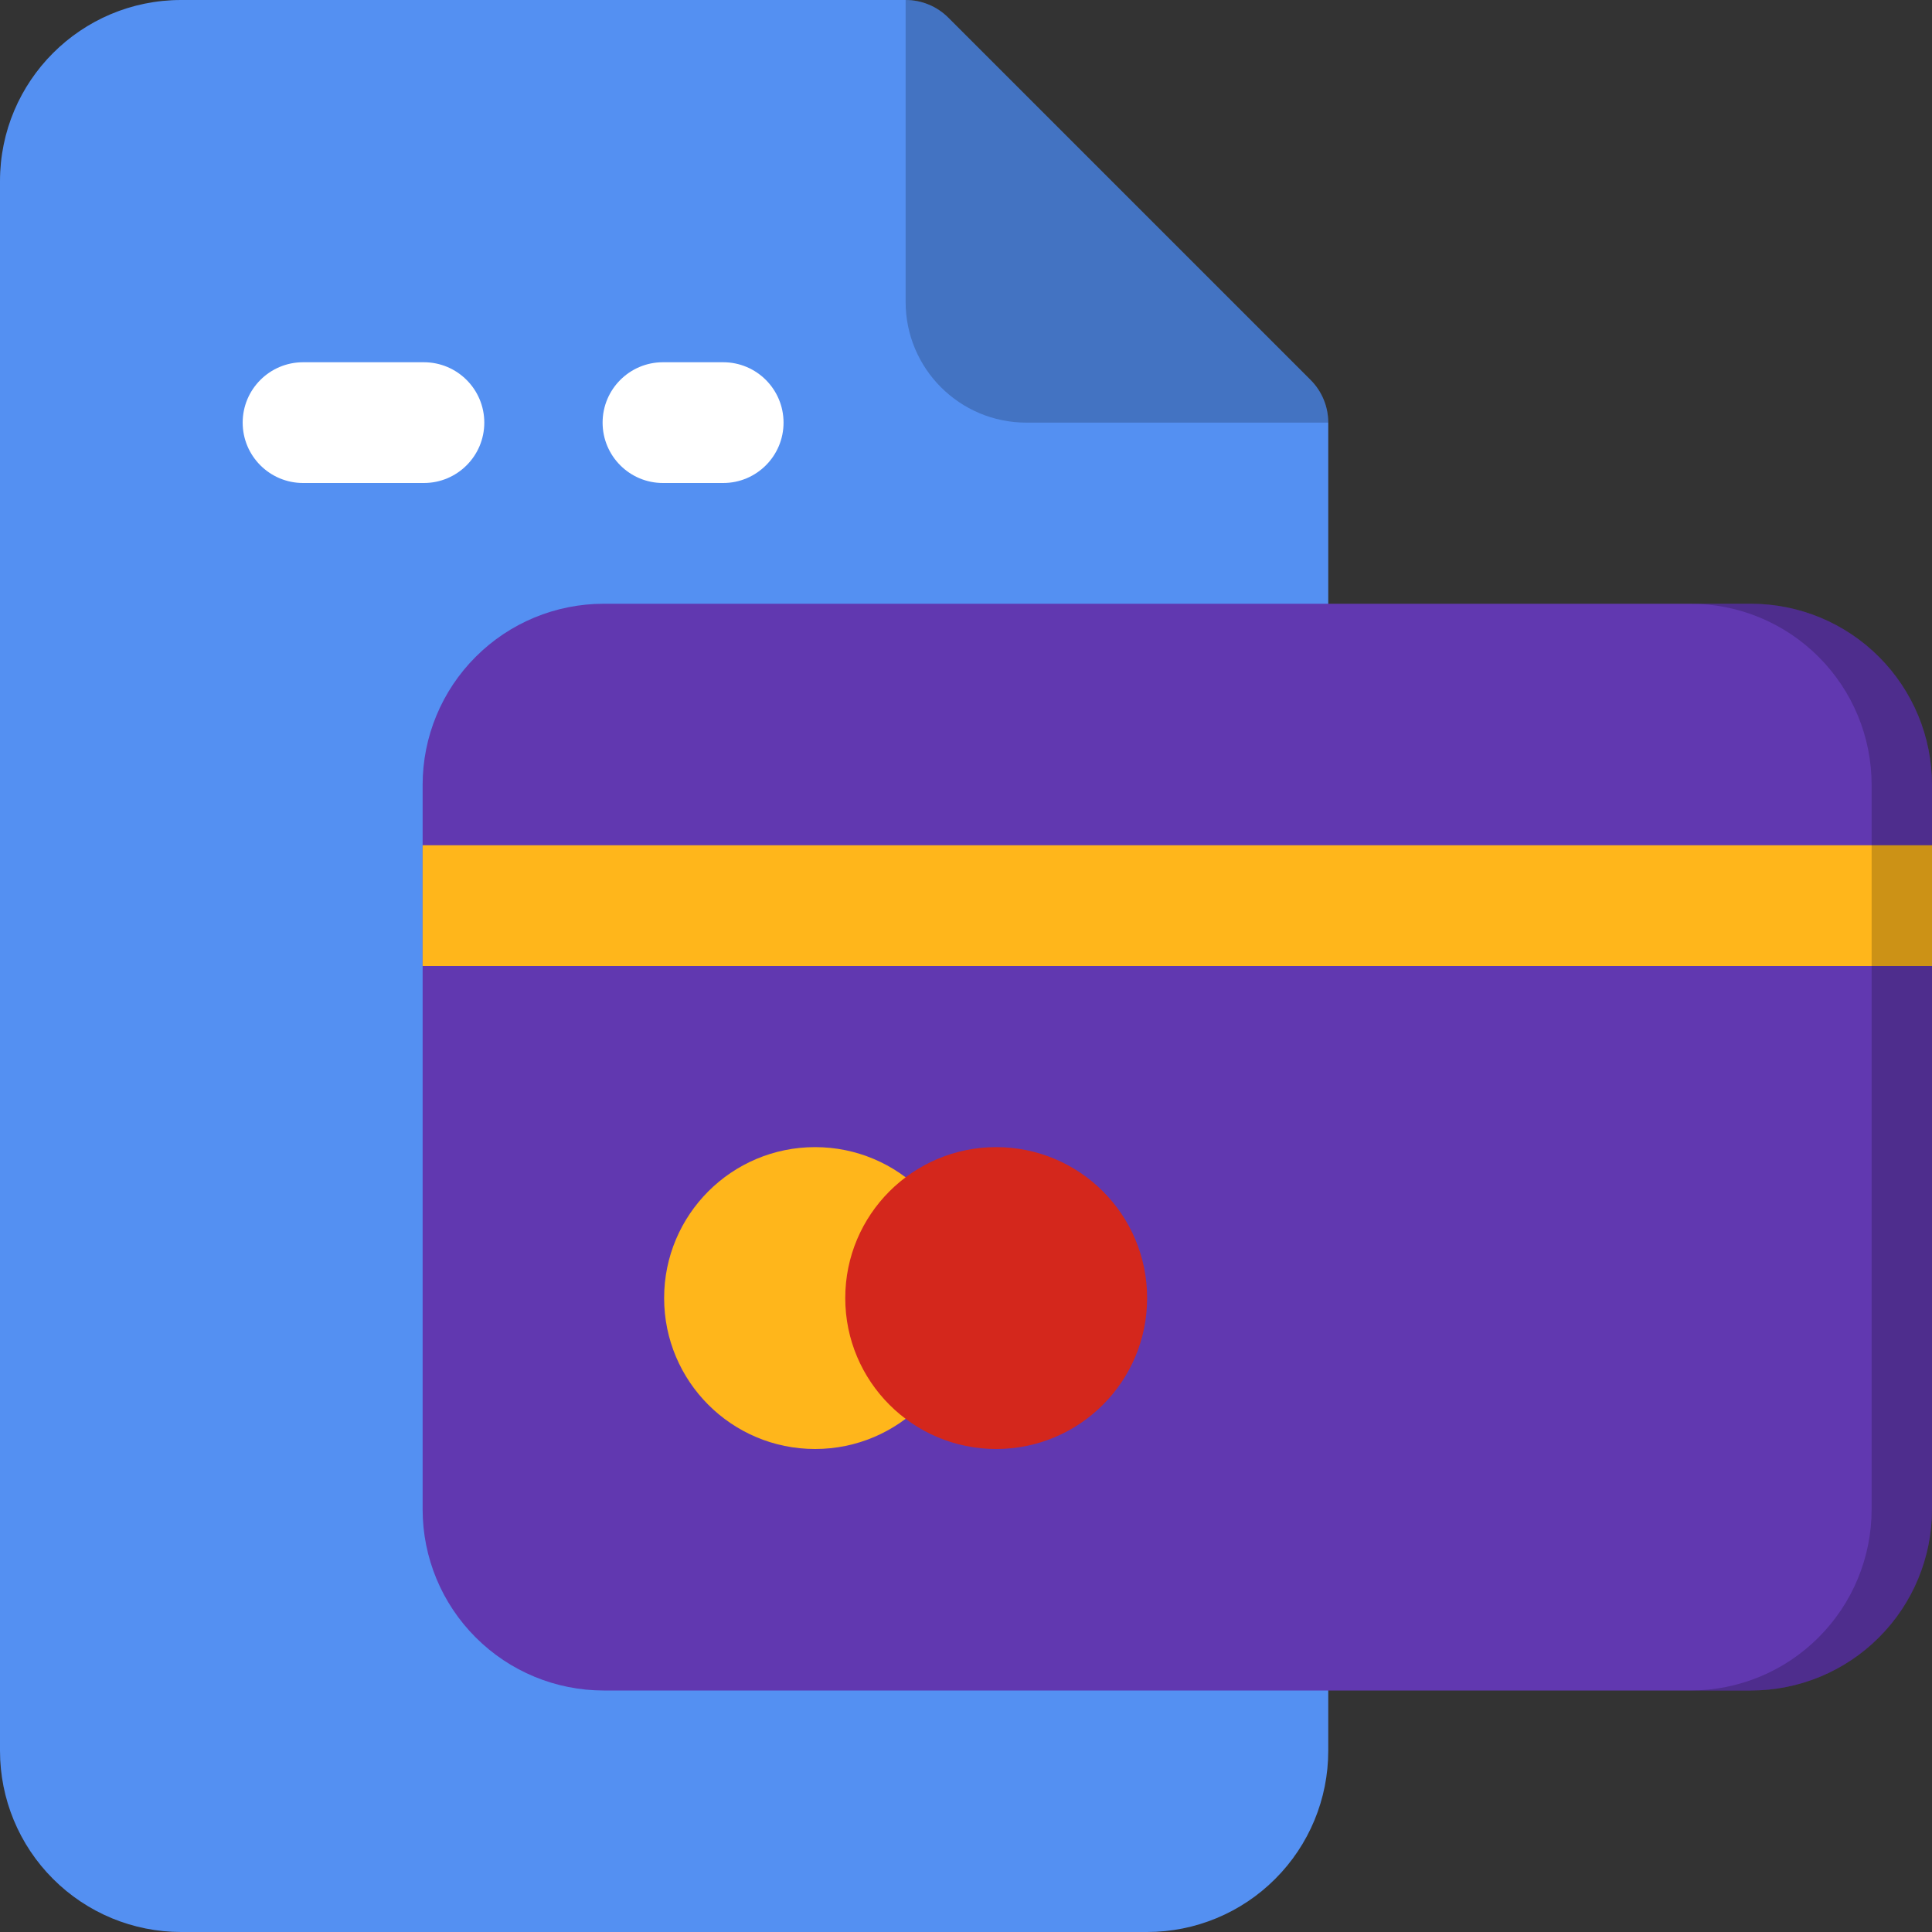<svg xmlns="http://www.w3.org/2000/svg" fill-rule="evenodd" stroke-linejoin="round" stroke-miterlimit="2" clip-rule="evenodd" viewBox="0 0 32 32"><rect x="0" y="0" width="32" height="32" fill="#333333" stroke="none"/><g transform="translate(-208)"><path fill="#5490f2" d="M230,27C230,26.448 229.552,26 229,26L218,26C217.735,26 217.48,25.895 217.293,25.707C217.105,25.52 217,25.265 217,25C217,21.926 217,16.074 217,13C217,12.735 217.105,12.48 217.293,12.293C217.48,12.105 217.735,12 218,12C218,12 229,12 229,12C229.552,12 230,11.552 230,11L230,7C230,6.735 229.895,6.48 229.707,6.293L223.707,0.293C223.52,0.105 223.265,-0 223,0C223,0 214.869,-0 211,0C209.343,0 208,1.343 208,3C208,8.455 208,23.545 208,29C208,29.796 208.316,30.559 208.879,31.121C209.441,31.684 210.204,32 211,32C214.832,32 223.168,32 227,32C227.796,32 228.559,31.684 229.121,31.121C229.684,30.559 230,29.796 230,29L230,27Z"/><path fill="#6138b0" d="M240,13C240,12.204 239.684,11.441 239.121,10.879C238.559,10.316 237.796,10 237,10C232.646,10 222.354,10 218,10C217.204,10 216.441,10.316 215.879,10.879C215.316,11.441 215,12.204 215,13C215,16.074 215,21.926 215,25C215,25.796 215.316,26.559 215.879,27.121C216.441,27.684 217.204,28 218,28C222.354,28 232.646,28 237,28C237.796,28 238.559,27.684 239.121,27.121C239.684,26.559 240,25.796 240,25L240,13Z"/><rect width="25" height="2" x="215" y="14" fill="#ffb61b"/><circle cx="221.5" cy="21.5" r="2.5" fill="#ffb61b"/><circle cx="224.5" cy="21.5" r="2.5" fill="#d4271c"/><path fill="#fff" d="M59,11L62,11C62.828,11 63.5,10.552 63.5,10C63.5,9.448 62.828,9 62,9L59,9C58.172,9 57.5,9.448 57.5,10C57.5,10.552 58.172,11 59,11Z" transform="matrix(.667 0 0 1 173.667 -3)"/><path fill="#fff" d="M59,11L62,11C63.656,11 65,10.552 65,10C65,9.448 63.656,9 62,9L59,9C57.344,9 56,9.448 56,10C56,10.552 57.344,11 59,11Z" transform="matrix(.333 0 0 1 199.333 -3)"/><path fill-opacity=".2" d="M20,0C20.265,-0 20.52,0.105 20.707,0.293L26.707,6.293C26.895,6.48 27,6.735 27,7L22,7C20.895,7 20,6.105 20,5L20,0Z" transform="translate(203)"/><path fill-opacity=".2" d="M218,10C222.354,10 232.646,10 237,10C237.796,10 238.559,10.316 239.121,10.879C239.684,11.441 240,12.204 240,13L240,25C240,25.796 239.684,26.559 239.121,27.121C238.559,27.684 237.796,28 237,28L236,28C236.796,28 237.559,27.684 238.121,27.121C238.684,26.559 239,25.796 239,25L239,13C239,12.204 238.684,11.441 238.121,10.879C237.559,10.316 236.796,10 236,10L218,10Z"/></g></svg>